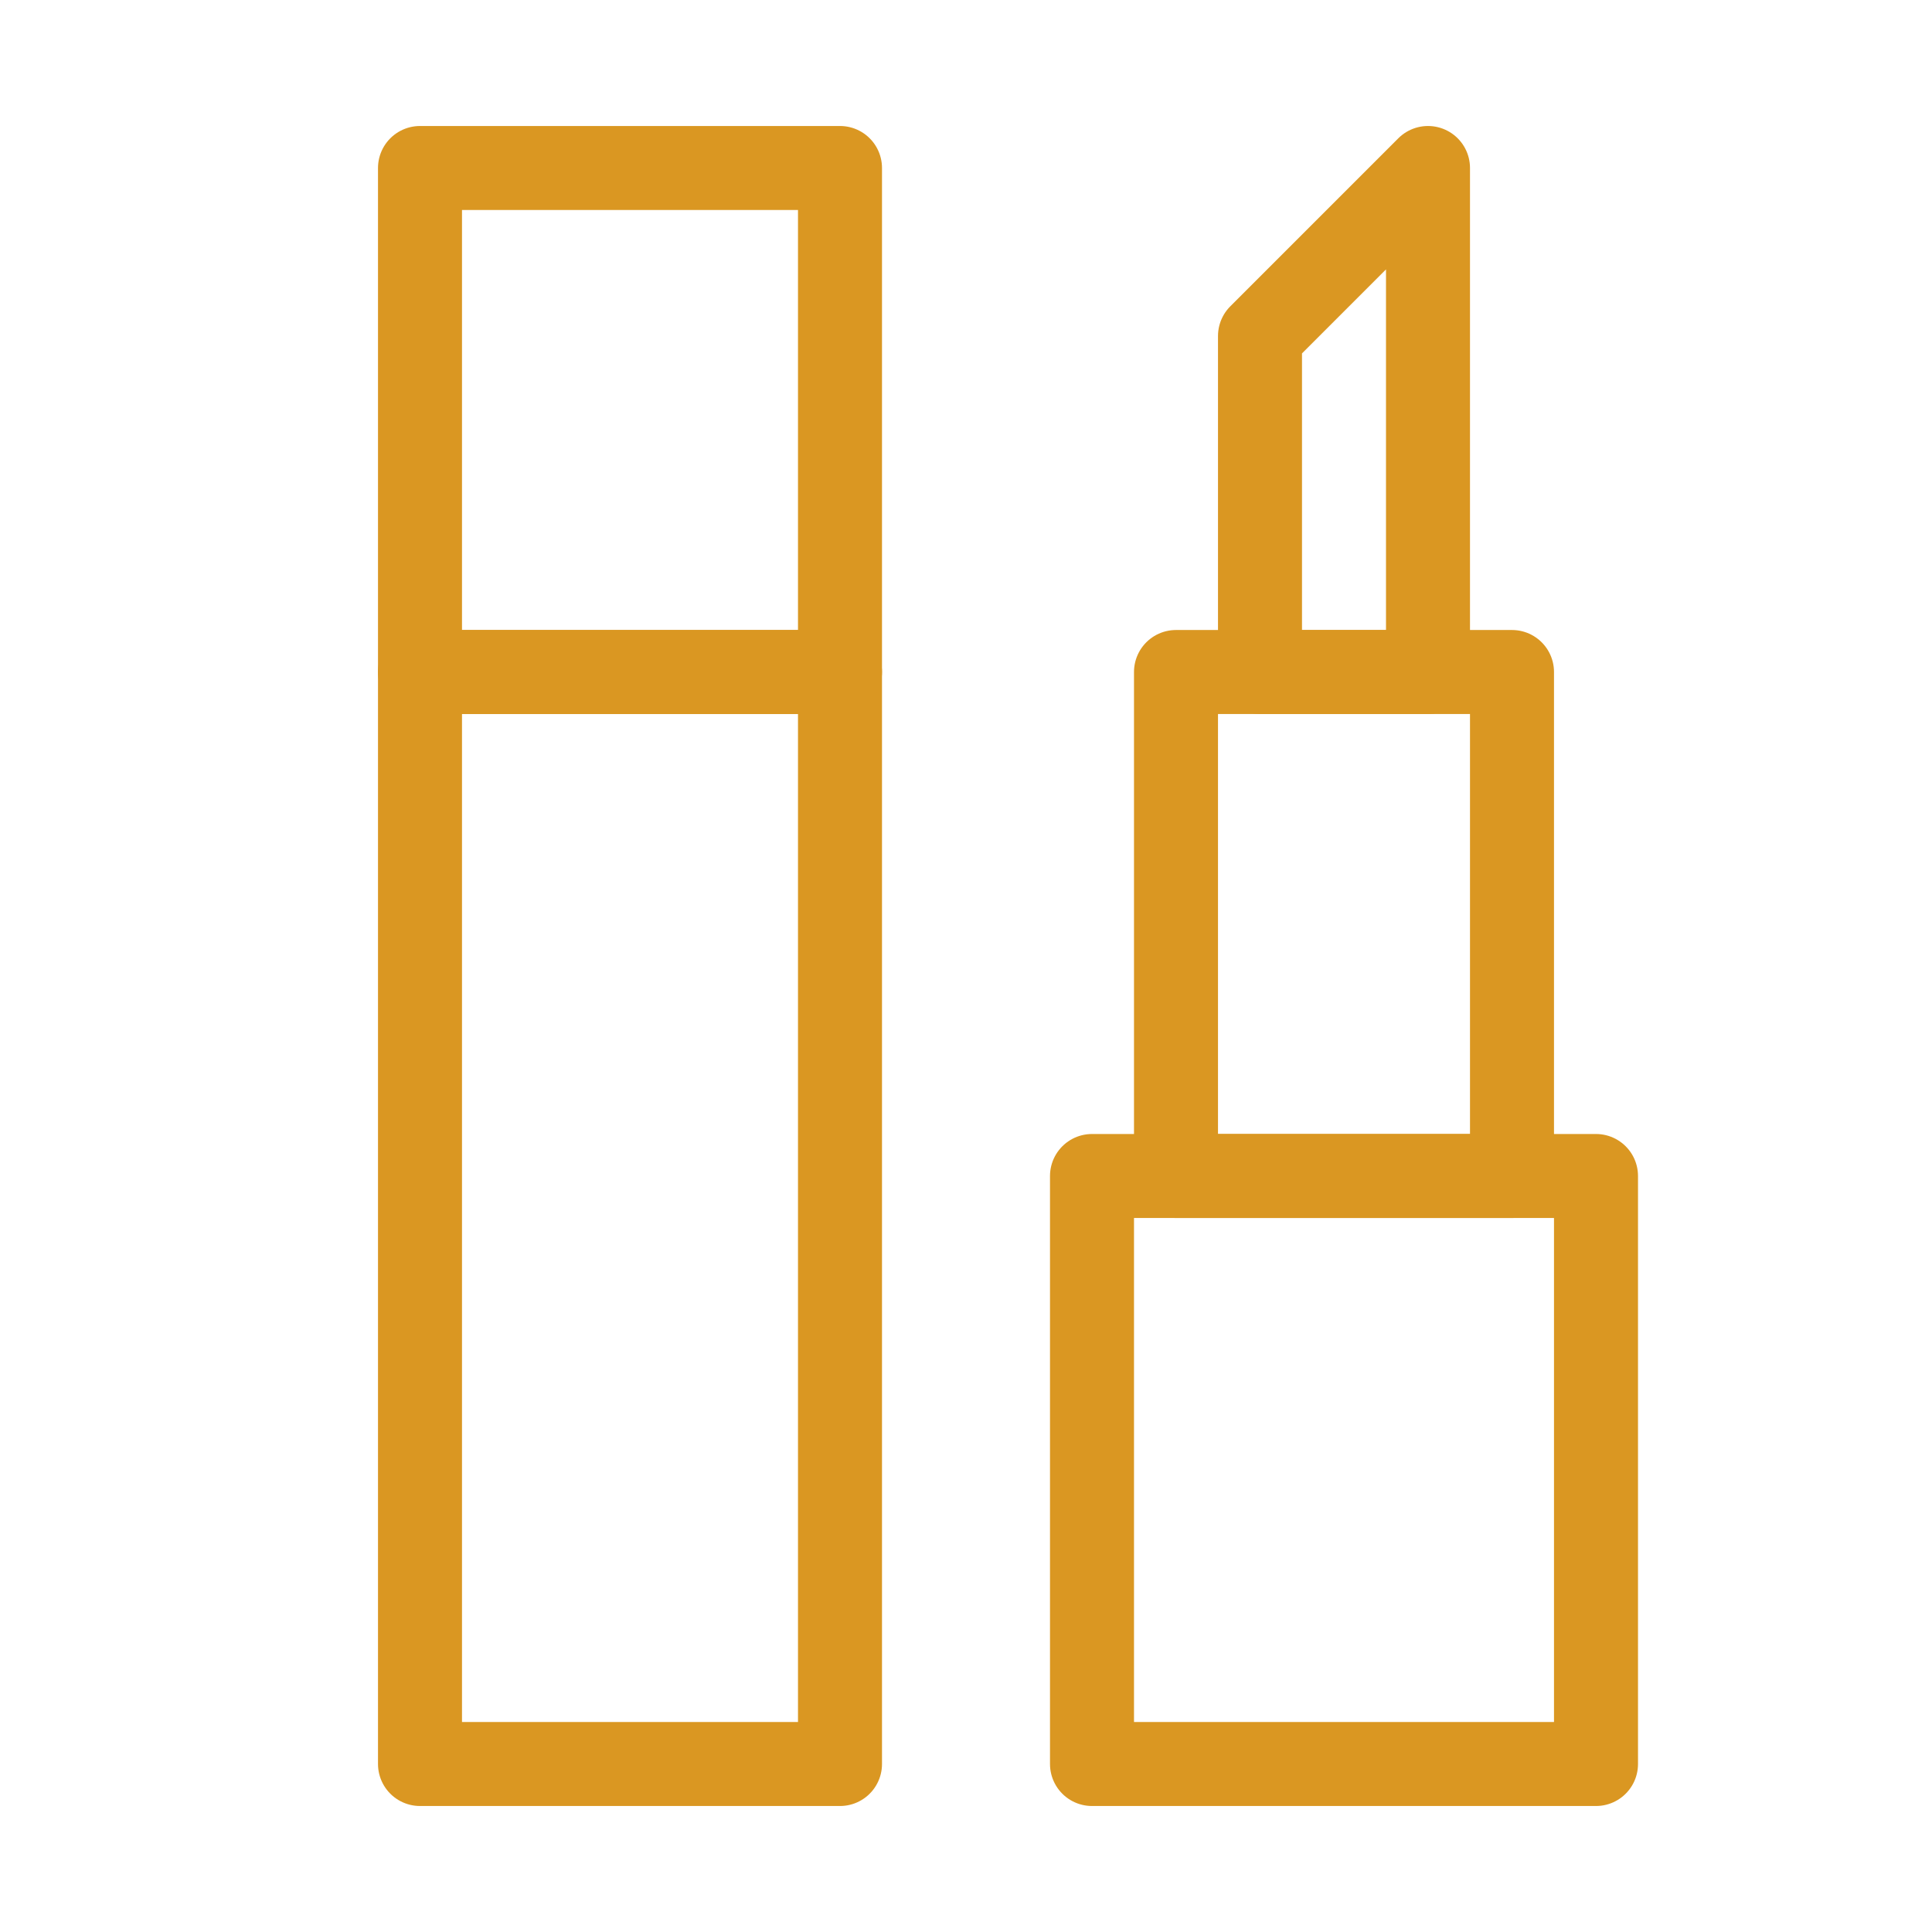 <?xml version="1.0" encoding="utf-8"?>
<!-- Generator: Adobe Illustrator 22.1.0, SVG Export Plug-In . SVG Version: 6.00 Build 0)  -->
<svg version="1.1" id="Слой_1" xmlns="http://www.w3.org/2000/svg" xmlns:xlink="http://www.w3.org/1999/xlink" x="0px" y="0px"
	 viewBox="0 0 23 23" style="enable-background:new 0 0 23 23;" xml:space="preserve">
<style type="text/css">
	.st0{fill:none;stroke:#DA9722;stroke-linecap:round;stroke-linejoin:round;}
</style>
<rect x="13" y="14" class="st0" width="6" height="7"/>
<rect x="5" y="8" class="st0" width="5" height="13"/>
<rect x="5" y="2" class="st0" width="5" height="6"/>
<rect x="14" y="8" class="st0" width="4" height="6"/>
<path class="st0" d="M15,4l2-2v6h-2V4z"/>
</svg>
